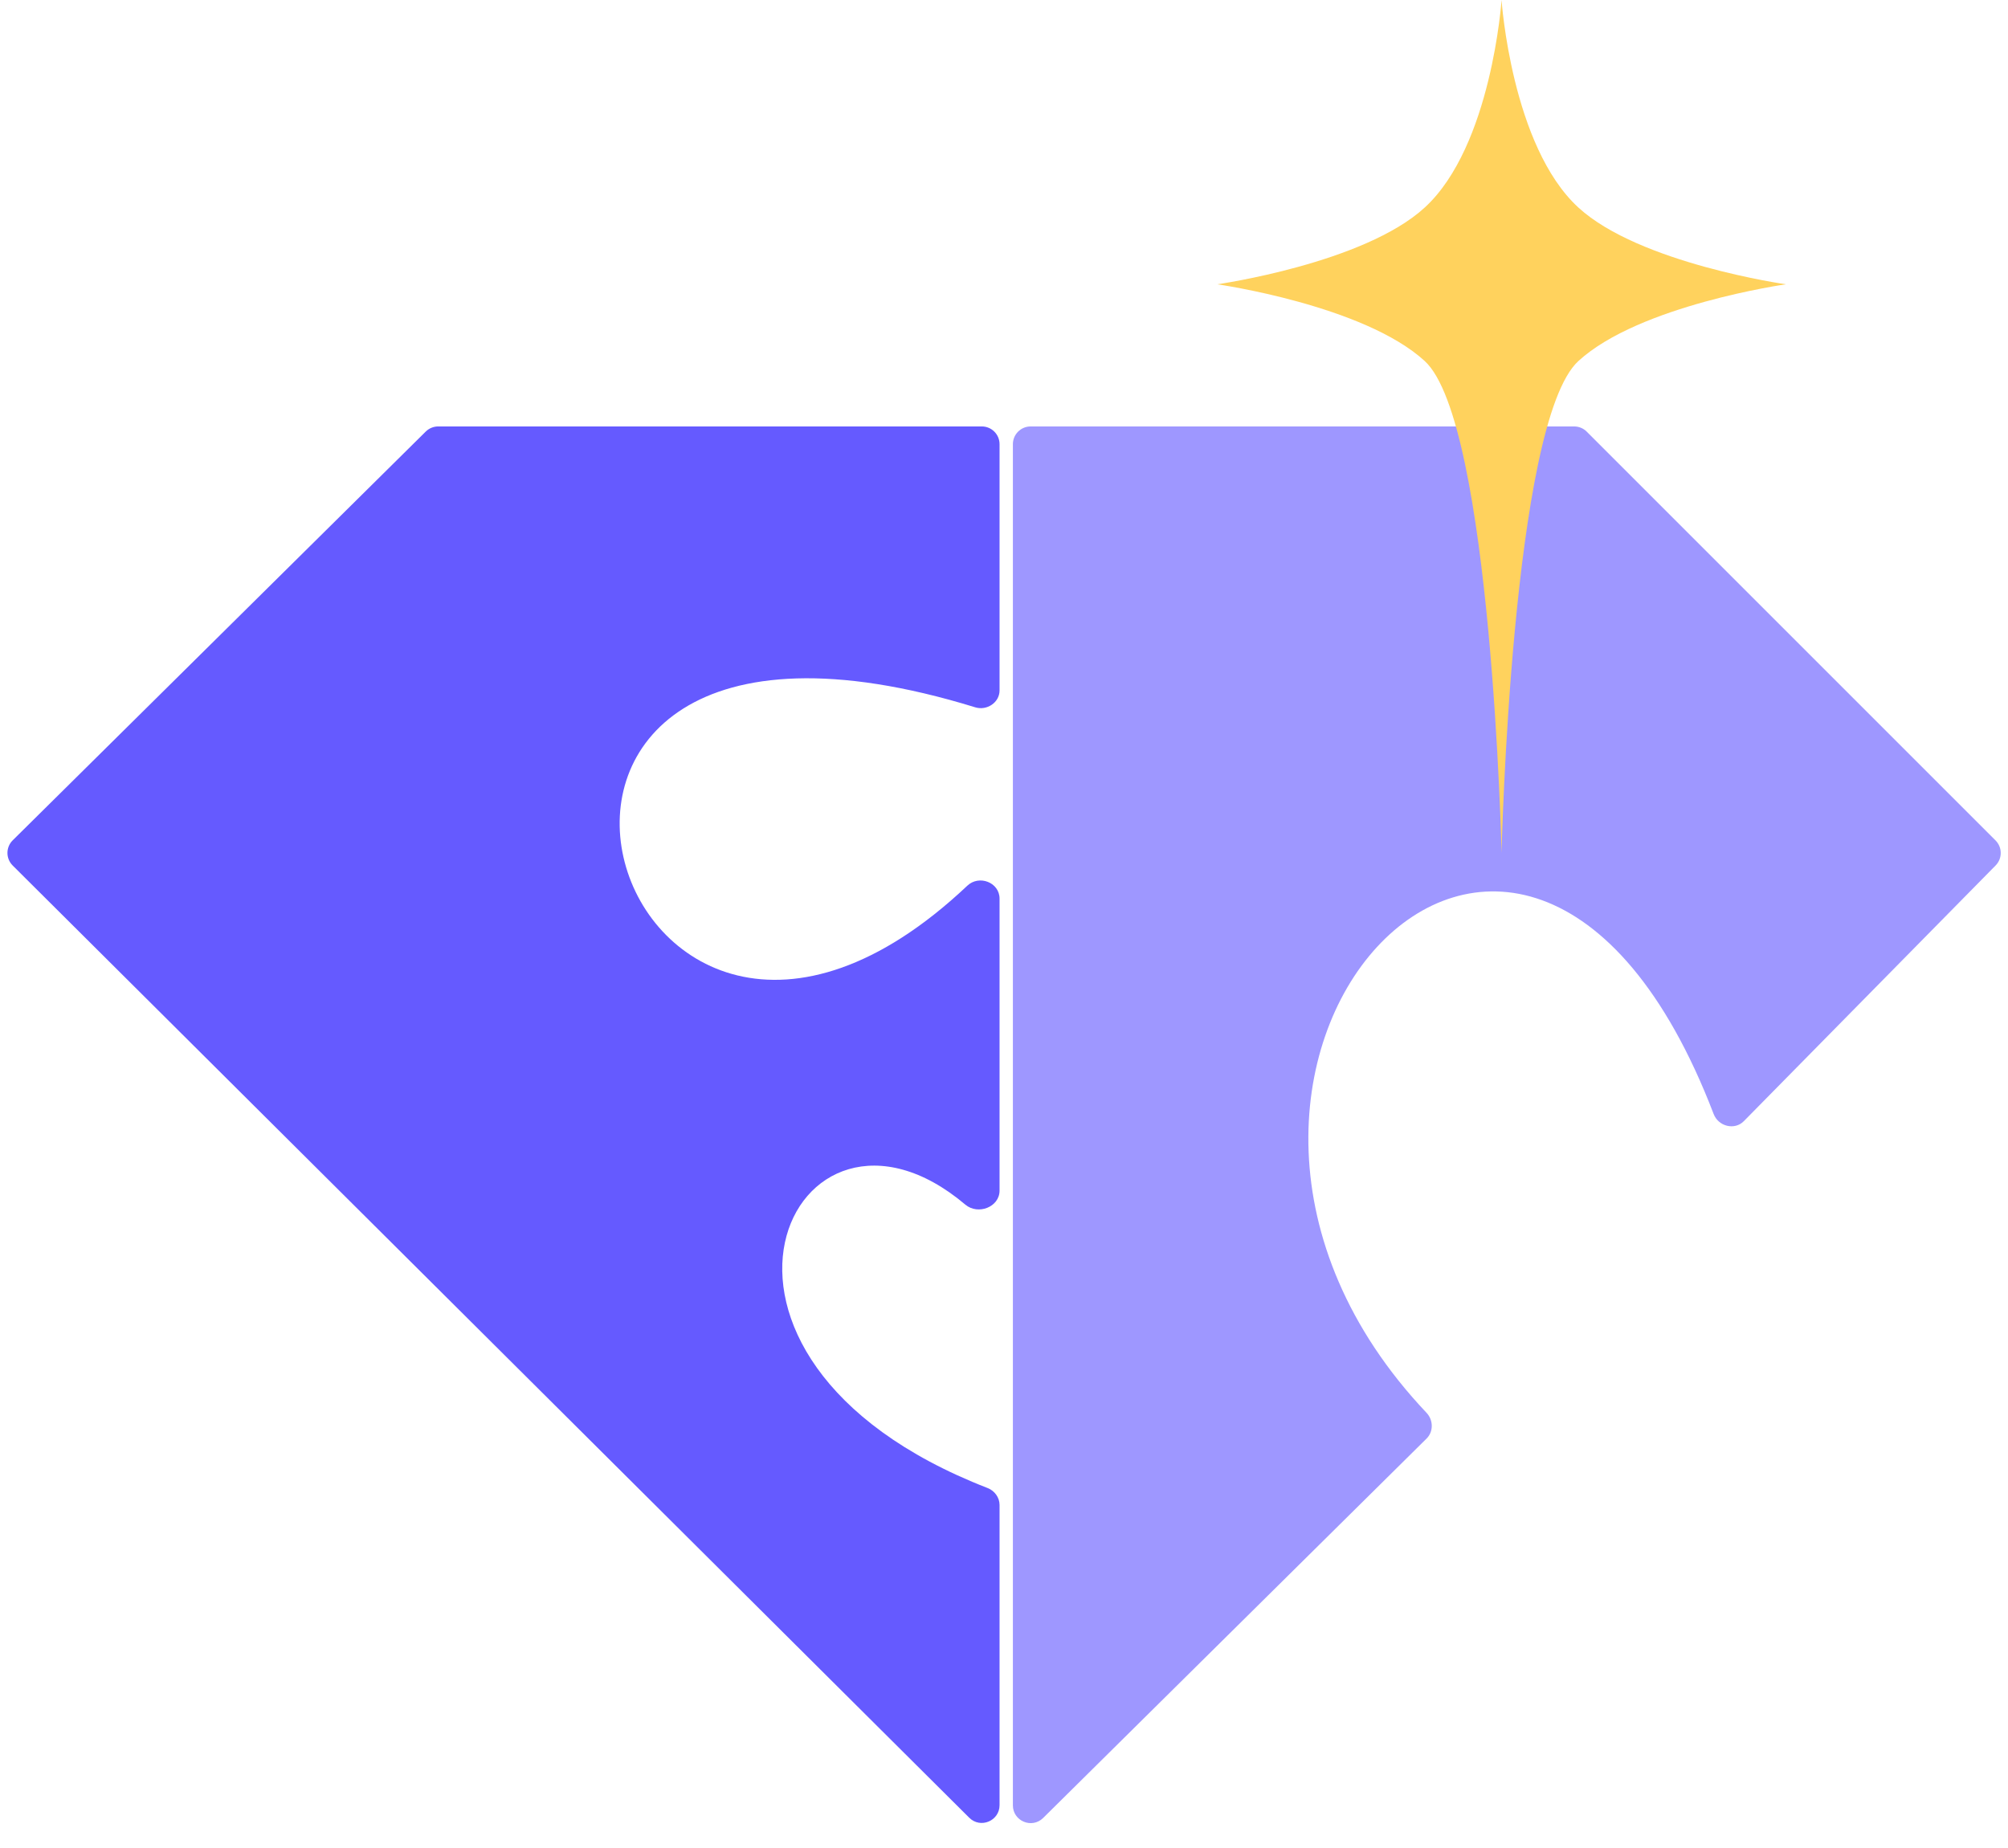 <svg width="226" height="208" viewBox="0 0 226 208" fill="none" xmlns="http://www.w3.org/2000/svg">
<path d="M177.172 48H116C114.895 48 114 48.895 114 50V203.207C114 204.984 116.144 205.878 117.407 204.629L160.562 161.923C161.353 161.14 161.325 159.838 160.56 159.029C124.384 120.804 171.097 68.625 192.873 125.397C193.405 126.783 195.224 127.257 196.266 126.199L224.608 97.414C225.378 96.631 225.373 95.374 224.597 94.597L178.586 48.586C178.211 48.211 177.702 48 177.172 48Z" fill="#9E97FF"/>
<path d="M49.322 48H110.5C111.605 48 112.5 48.895 112.5 50V77.713C112.5 79.081 111.072 80.019 109.764 79.616C45.615 59.861 68.632 137.669 108.875 99.691C110.202 98.439 112.5 99.324 112.5 101.149V134.01C112.5 135.876 110.071 136.796 108.645 135.591C89.326 119.265 72.983 152.674 111.159 167.495C111.942 167.799 112.5 168.557 112.5 169.397V203.186C112.5 204.966 110.35 205.86 109.089 204.604L1.428 97.422C0.641 96.638 0.643 95.364 1.432 94.583L47.916 48.578C48.29 48.208 48.795 48 49.322 48Z" fill="#655AFF"/>
<path d="M169 0C169 0 170.116 16.445 177.643 23.357C184.502 29.656 201 32 201 32C201 32 184.502 34.344 177.643 40.643C170.116 47.555 169 96 169 96C169 96 167.884 47.555 160.357 40.643C153.498 34.344 137 32 137 32C137 32 153.498 29.656 160.357 23.357C167.884 16.445 169 0 169 0Z" fill="#FFD25D"/>
</svg>
